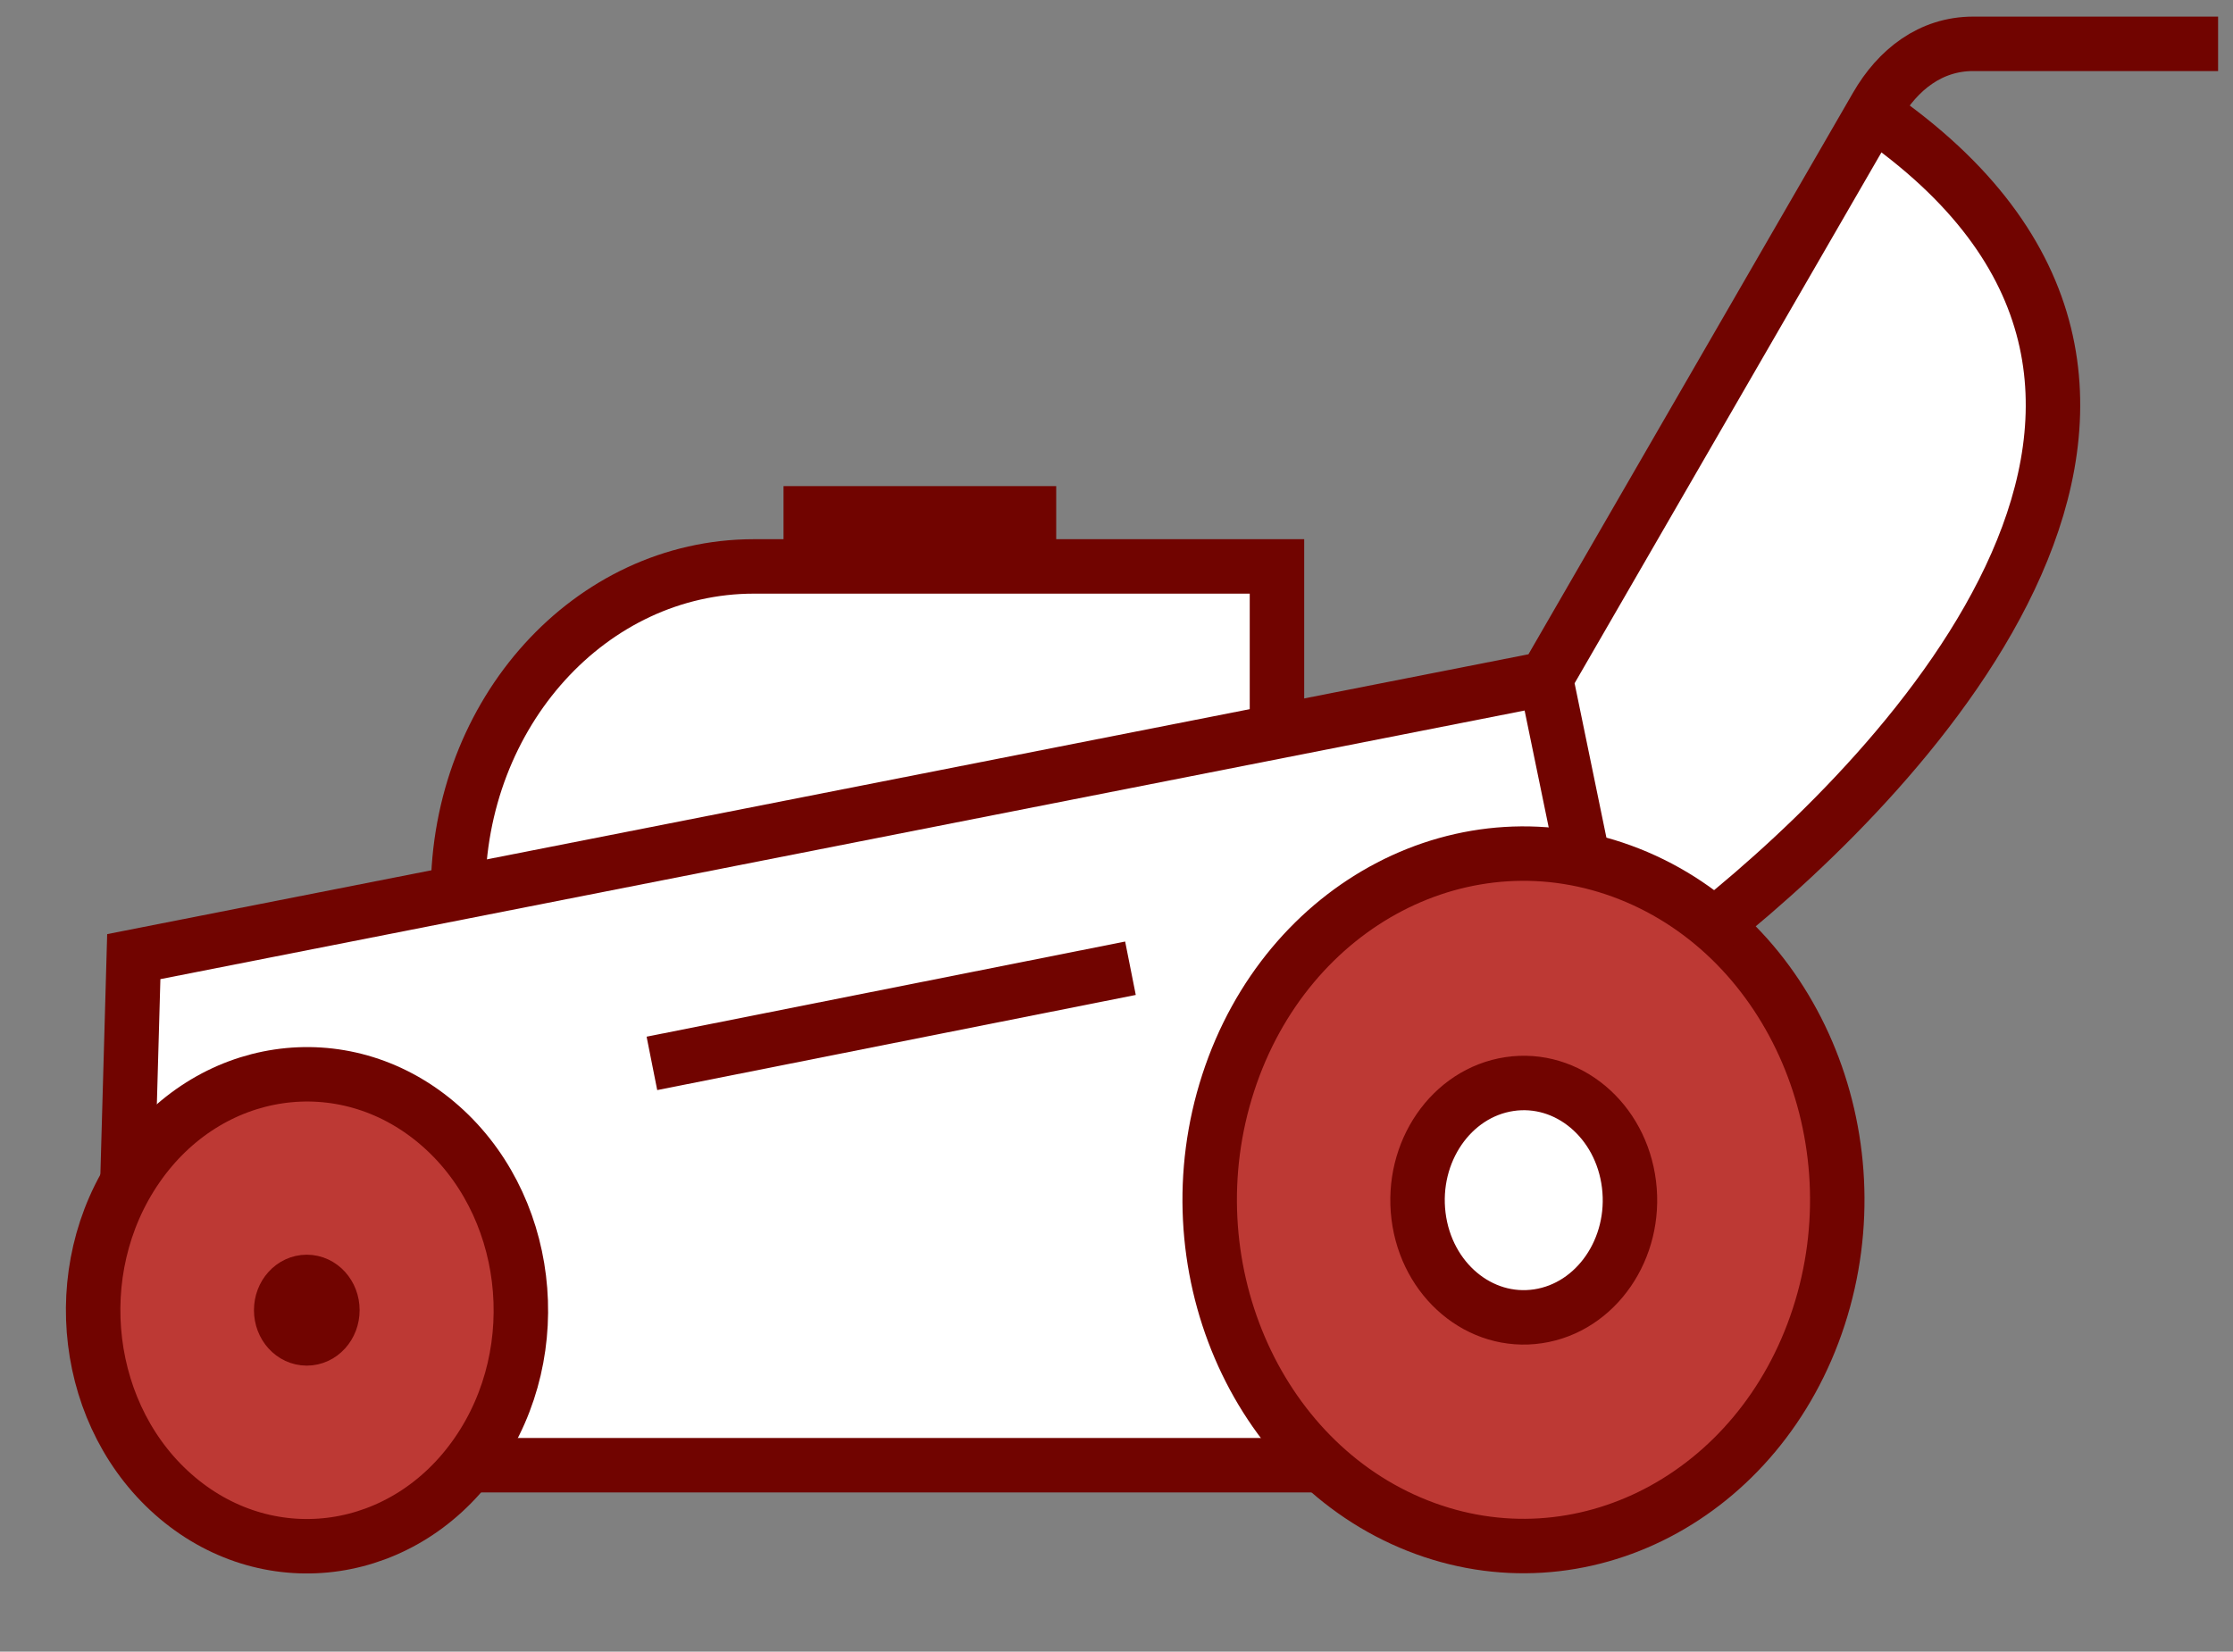 <svg width="123" height="91" viewBox="0 0 123 91" fill="none" xmlns="http://www.w3.org/2000/svg">
<rect x="0" y="0" width="123" height="91" fill="#808080" stroke="none"/>
<path d="M85.159 37.389L70.329 40.313V31.208H41.519C32.519 31.208 25.219 39.265 25.219 49.197L7.369 52.707L7.019 65.101C5.809 67.142 5.109 69.57 5.109 72.186C5.109 79.359 10.379 85.187 16.889 85.187C20.429 85.187 23.599 83.454 25.749 80.728H72.819C75.819 83.509 79.689 85.187 83.919 85.187C93.469 85.187 101.199 76.645 101.199 66.116C101.199 61.558 99.719 57.408 97.339 54.097C93.149 48.303 87.209 47.387 87.209 47.387L85.149 37.389H85.159Z" fill="white"/>
<path d="M103.179 6.211L85.169 37.388L87.229 47.387C87.229 47.387 90.849 47.961 94.439 50.963C105.049 42.454 125.259 21.375 103.169 6.211H103.179Z" fill="white"/>
<path d="M83.929 85.175C93.473 85.175 101.209 76.637 101.209 66.105C101.209 55.572 93.473 47.034 83.929 47.034C74.386 47.034 66.649 55.572 66.649 66.105C66.649 76.637 74.386 85.175 83.929 85.175Z" fill="#BD3934"/>
<path d="M26.276 80.077C30.223 74.369 29.228 66.211 24.056 61.856C18.883 57.501 11.491 58.598 7.545 64.306C3.599 70.015 4.593 78.173 9.766 82.528C14.938 86.883 22.33 85.786 26.276 80.077Z" fill="#BD3934"/>
<path d="M84.724 72.523C87.925 72.041 90.166 68.786 89.729 65.254C89.292 61.721 86.343 59.247 83.142 59.729C79.941 60.212 77.7 63.466 78.136 66.999C78.573 70.532 81.522 73.005 84.724 72.523Z" fill="white"/>
<path d="M84.724 72.523C87.925 72.041 90.166 68.786 89.729 65.254C89.292 61.721 86.343 59.247 83.142 59.729C79.941 60.212 77.7 63.466 78.136 66.999C78.573 70.532 81.522 73.005 84.724 72.523Z" stroke="#710400" stroke-width="3" stroke-miterlimit="10"/>
<path d="M100.182 72.548C103.406 62.634 98.737 51.714 89.754 48.156C80.772 44.599 70.877 49.752 67.653 59.665C64.43 69.579 69.099 80.499 78.081 84.056C87.064 87.614 96.959 82.461 100.182 72.548Z" stroke="#710400" stroke-width="3" stroke-miterlimit="10"/>
<path d="M15.489 72.186C15.489 73.047 16.119 73.742 16.899 73.742C17.679 73.742 18.309 73.047 18.309 72.186C18.309 71.325 17.679 70.63 16.899 70.63C16.119 70.63 15.489 71.325 15.489 72.186Z" stroke="#710400" stroke-width="3" stroke-miterlimit="10"/>
<path d="M26.276 80.077C30.223 74.369 29.228 66.211 24.056 61.856C18.883 57.501 11.491 58.598 7.545 64.306C3.599 70.015 4.593 78.173 9.766 82.528C14.938 86.883 22.33 85.786 26.276 80.077Z" stroke="#710400" stroke-width="3" stroke-miterlimit="10"/>
<path d="M72.839 80.728H25.769" stroke="#710400" stroke-width="3" stroke-miterlimit="10"/>
<path d="M122.179 2.415H108.689C106.349 2.415 104.539 3.827 103.369 5.858L85.149 37.389L87.209 47.387L85.149 37.389L7.369 52.707L7.019 65.101" stroke="#710400" stroke-width="3" stroke-miterlimit="10"/>
<path d="M62.269 53.347L35.909 58.589" stroke="#710400" stroke-width="3" stroke-miterlimit="10"/>
<path d="M56.679 31.208V28.283H44.659V31.208" stroke="#710400" stroke-width="3" stroke-miterlimit="10"/>
<path d="M70.339 39.629V31.208H41.529C32.529 31.208 25.229 39.265 25.229 49.197" stroke="#710400" stroke-width="3" stroke-miterlimit="10"/>
<path d="M94.439 50.963C105.049 42.454 125.259 21.375 103.169 6.211" stroke="#710400" stroke-width="3" stroke-miterlimit="10"/>
</svg>
